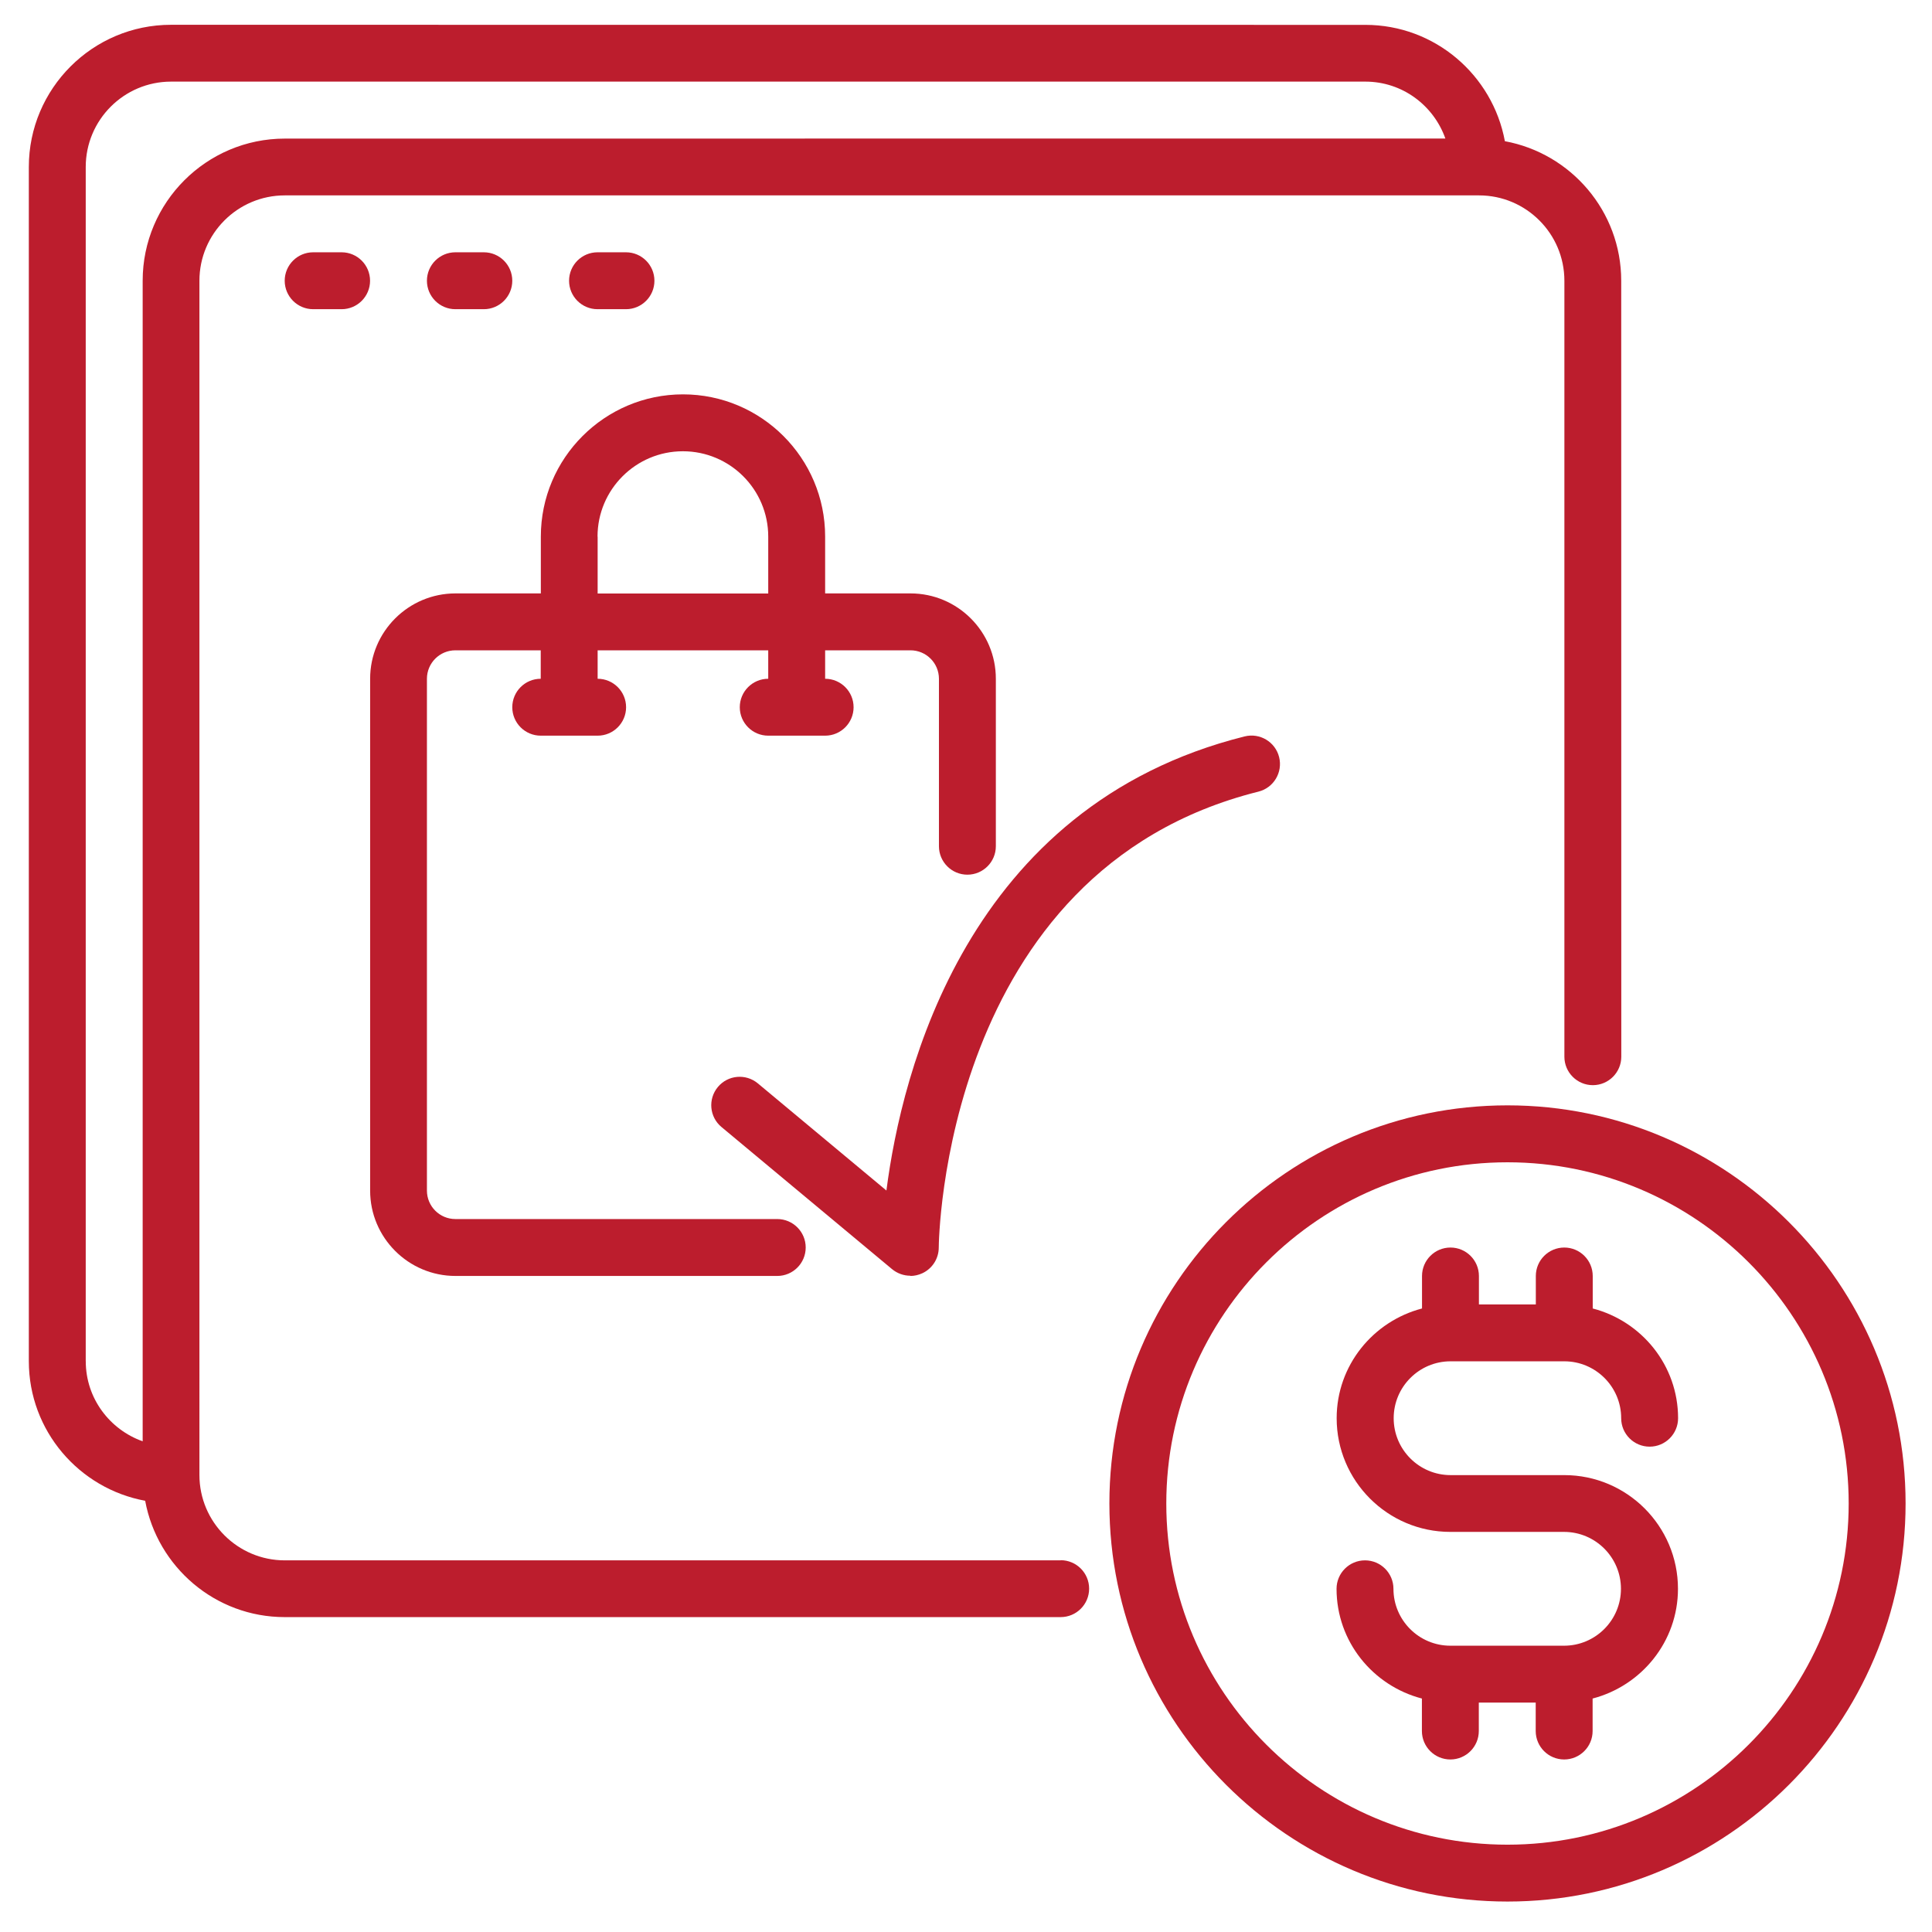 <?xml version="1.0" encoding="UTF-8"?>
<svg id="Layer_1" data-name="Layer 1" xmlns="http://www.w3.org/2000/svg" width="512" height="512" viewBox="0 0 512 512">
  <defs>
    <style>
      .cls-1 {
        fill: #bc1d2d;
        stroke-width: 0px;
      }
    </style>
  </defs>
  <path class="cls-1" d="M281.11,413.51H75.47c-12.46,0-22.62-10.13-22.62-22.62V74.4c0-12.46,10.13-22.62,22.62-22.62h316.49c12.46,0,22.62,10.13,22.62,22.62v205.64c0,4.16,3.38,7.54,7.54,7.54s7.54-3.38,7.54-7.54l-.02-205.64c0-18.43-13.33-33.76-30.83-36.98-3.24-17.52-18.55-30.83-36.98-30.83l-316.51-.02C24.53,6.57,7.64,23.49,7.64,44.25v316.49c0,18.43,13.33,33.76,30.83,36.98,3.24,17.52,18.55,30.83,36.98,30.83h205.64c4.16,0,7.54-3.38,7.54-7.54s-3.38-7.54-7.54-7.54l.02.04ZM22.72,360.76V44.25c0-12.46,10.13-22.62,22.62-22.62h316.49c9.82,0,18.1,6.31,21.21,15.08l-307.56.02c-20.78,0-37.67,16.91-37.67,37.67v307.56c-8.75-3.11-15.08-11.41-15.08-21.21h0Z"/>
  <path class="cls-1" d="M90.53,66.86h-7.54c-4.16,0-7.54,3.38-7.54,7.54s3.38,7.54,7.54,7.54h7.54c4.16,0,7.54-3.38,7.54-7.54s-3.38-7.54-7.54-7.54Z"/>
  <path class="cls-1" d="M128.22,81.94c4.16,0,7.54-3.38,7.54-7.54s-3.38-7.54-7.54-7.54h-7.54c-4.16,0-7.54,3.38-7.54,7.54s3.38,7.54,7.54,7.54h7.54Z"/>
  <path class="cls-1" d="M165.89,81.94c4.16,0,7.54-3.38,7.54-7.54s-3.38-7.54-7.54-7.54h-7.54c-4.16,0-7.54,3.38-7.54,7.54s3.38,7.54,7.54,7.54h7.54Z"/>
  <path class="cls-1" d="M120.68,338.14h85.3c4.16,0,7.54-3.38,7.54-7.54s-3.38-7.54-7.54-7.54h-85.3c-4.16,0-7.54-3.38-7.54-7.54v-135.64c0-4.16,3.38-7.54,7.54-7.54h22.62v7.54c-4.16,0-7.54,3.38-7.54,7.54s3.38,7.54,7.54,7.54h15.08c4.16,0,7.54-3.38,7.54-7.54s-3.38-7.54-7.54-7.54v-7.54h45.21v7.54c-4.16,0-7.54,3.38-7.54,7.54s3.38,7.54,7.54,7.54h15.08c4.16,0,7.54-3.38,7.54-7.54s-3.38-7.54-7.54-7.54v-7.54h22.62c4.16,0,7.54,3.38,7.54,7.54v44.38c0,4.16,3.38,7.54,7.54,7.54s7.54-3.38,7.54-7.54v-44.38c0-12.46-10.13-22.62-22.62-22.62h-22.62v-15.08c0-20.78-16.91-37.67-37.67-37.67s-37.67,16.91-37.67,37.67v15.08h-22.62c-12.46,0-22.62,10.13-22.62,22.62v135.64c0,12.46,10.13,22.62,22.62,22.62h-.02ZM158.35,142.21c0-12.46,10.13-22.62,22.62-22.62s22.62,10.13,22.62,22.62v15.08h-45.21v-15.08h-.02Z"/>
  <path class="cls-1" d="M241.24,338.14c1.1,0,2.17-.25,3.2-.72,2.64-1.23,4.34-3.89,4.34-6.82,0-1.01.96-99.87,84.72-120.81,4.03-1.01,6.49-5.1,5.48-9.15-1.01-4.03-5.1-6.49-9.15-5.48-73.69,18.43-90.89,89.04-94.92,120.34l-34.07-28.39c-3.2-2.66-7.94-2.24-10.6.96-2.66,3.2-2.24,7.94.96,10.6l45.21,37.67c1.39,1.14,3.09,1.74,4.83,1.74v.04Z"/>
  <path class="cls-1" d="M384.42,360.76h30.13c8.32,0,15.08,6.76,15.08,15.08,0,4.16,3.38,7.54,7.54,7.54s7.54-3.38,7.54-7.54c0-14-9.64-25.7-22.62-29.08v-8.61c0-4.16-3.38-7.54-7.54-7.54s-7.54,3.38-7.54,7.54v7.54h-15.08v-7.54c0-4.16-3.38-7.54-7.54-7.54s-7.54,3.38-7.54,7.54v8.61c-12.95,3.38-22.62,15.08-22.62,29.08,0,16.62,13.51,30.13,30.13,30.13h30.13c8.32,0,15.08,6.76,15.08,15.08s-6.76,15.08-15.08,15.08h-30.13c-8.32,0-15.08-6.76-15.08-15.08,0-4.16-3.38-7.54-7.54-7.54s-7.54,3.38-7.54,7.54c0,14,9.64,25.7,22.62,29.08v8.61c0,4.16,3.38,7.54,7.54,7.54s7.54-3.38,7.54-7.54v-7.54h15.08v7.54c0,4.16,3.38,7.54,7.54,7.54s7.54-3.38,7.54-7.54v-8.61c12.95-3.38,22.62-15.08,22.62-29.08,0-16.62-13.51-30.13-30.13-30.13h-30.13c-8.32,0-15.08-6.76-15.08-15.08s6.76-15.08,15.08-15.08Z"/>
  <path class="cls-1" d="M399.5,292.93c-58.16,0-105.5,47.32-105.5,105.5s47.32,105.5,105.5,105.5,105.5-47.32,105.5-105.5-47.32-105.5-105.5-105.5ZM399.5,488.86c-49.87,0-90.42-40.56-90.42-90.42s40.56-90.42,90.42-90.42,90.42,40.56,90.42,90.42-40.56,90.42-90.42,90.42Z"/>
</svg>